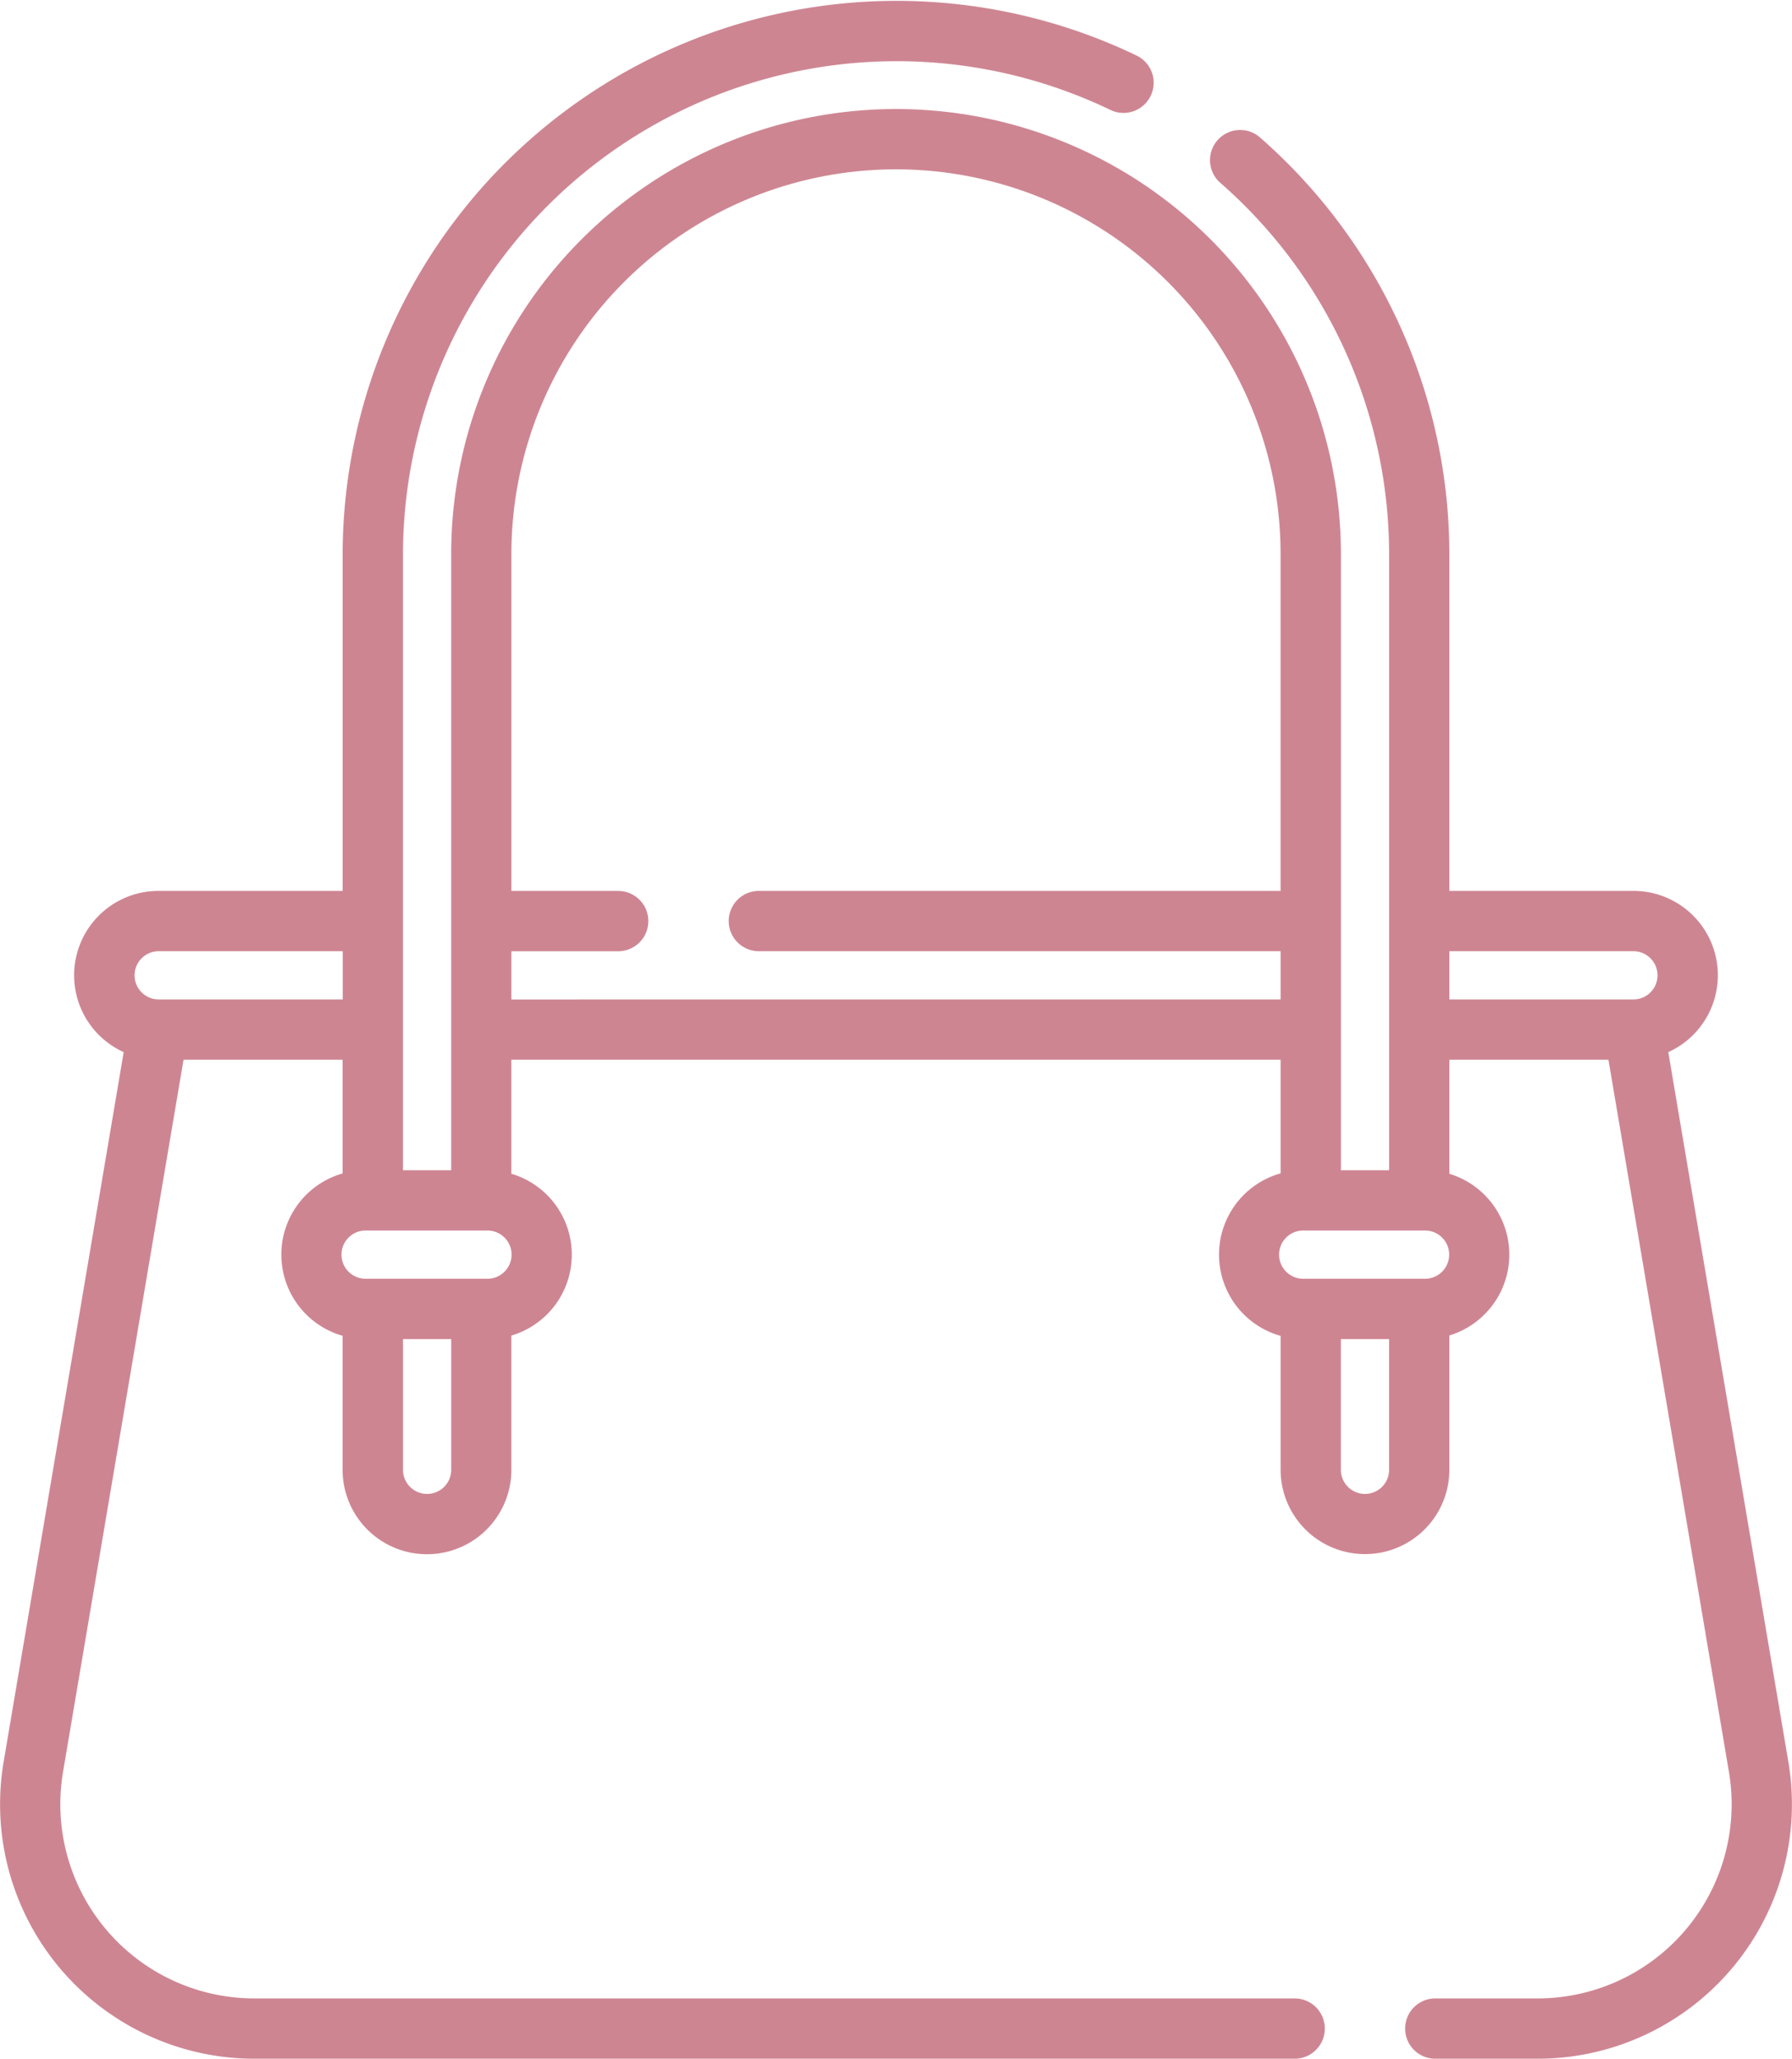 <svg xmlns="http://www.w3.org/2000/svg" width="57.619" height="66.161" viewBox="0 0 57.619 66.161">
  <g id="handbag" transform="translate(-33.051 0)">
    <g id="Groupe_936" data-name="Groupe 936" transform="translate(33.051 0)">
      <path id="Tracé_223" data-name="Tracé 223" d="M90.553,56.619,86.692,33.812a2.711,2.711,0,0,0-1.121-5.181H79.653V17.808A17.8,17.8,0,0,0,73.584,4.435a.969.969,0,1,0-1.278,1.456,15.864,15.864,0,0,1,5.41,11.917v19.8h-1.55v-19.8a14.3,14.3,0,1,0-28.608,0v19.8h-1.55v-19.8A15.872,15.872,0,0,1,68.751,3.531.969.969,0,0,0,69.6,1.787,17.813,17.813,0,0,0,44.068,17.808V28.631H38.15a2.711,2.711,0,0,0-1.122,5.181L33.168,56.619a8.178,8.178,0,0,0,8.062,9.542H74.679a.969.969,0,0,0,0-1.938H41.23a6.24,6.24,0,0,1-6.152-7.281l3.874-22.885h5.115v3.654a2.712,2.712,0,0,0,0,5.217v4.307a2.713,2.713,0,1,0,5.426,0V42.921a2.711,2.711,0,0,0,0-5.2V34.057H74.227v3.651a2.712,2.712,0,0,0,0,5.223v4.3a2.713,2.713,0,1,0,5.426,0V42.917a2.714,2.714,0,0,0,0-5.195V34.057h5.115l3.874,22.885a6.24,6.24,0,0,1-6.152,7.281H79.2a.969.969,0,1,0,0,1.938h3.29A8.178,8.178,0,0,0,90.553,56.619Zm-52.4-24.5a.775.775,0,0,1,0-1.55h5.918v1.55H38.15Zm9.406,15.116a.775.775,0,1,1-1.55,0v-4.2h1.55v4.2ZM49.5,40.32a.776.776,0,0,1-.775.775H44.806a.775.775,0,1,1,0-1.55h3.919A.776.776,0,0,1,49.5,40.32Zm-.006-8.2v-1.55h3.434a.969.969,0,0,0,0-1.938H49.494V17.808a12.366,12.366,0,0,1,24.732,0V28.631H57.451a.969.969,0,0,0,0,1.938H74.227v1.55ZM77.715,47.235a.775.775,0,1,1-1.55,0v-4.2h1.55Zm1.157-6.14H74.953a.775.775,0,0,1,0-1.55h3.919a.775.775,0,0,1,0,1.55Zm6.7-8.976H79.653v-1.55h5.918a.775.775,0,1,1,0,1.55Z" transform="translate(-33.051 0)" fill="#ce8592"/>
    </g>
  </g>
</svg>
